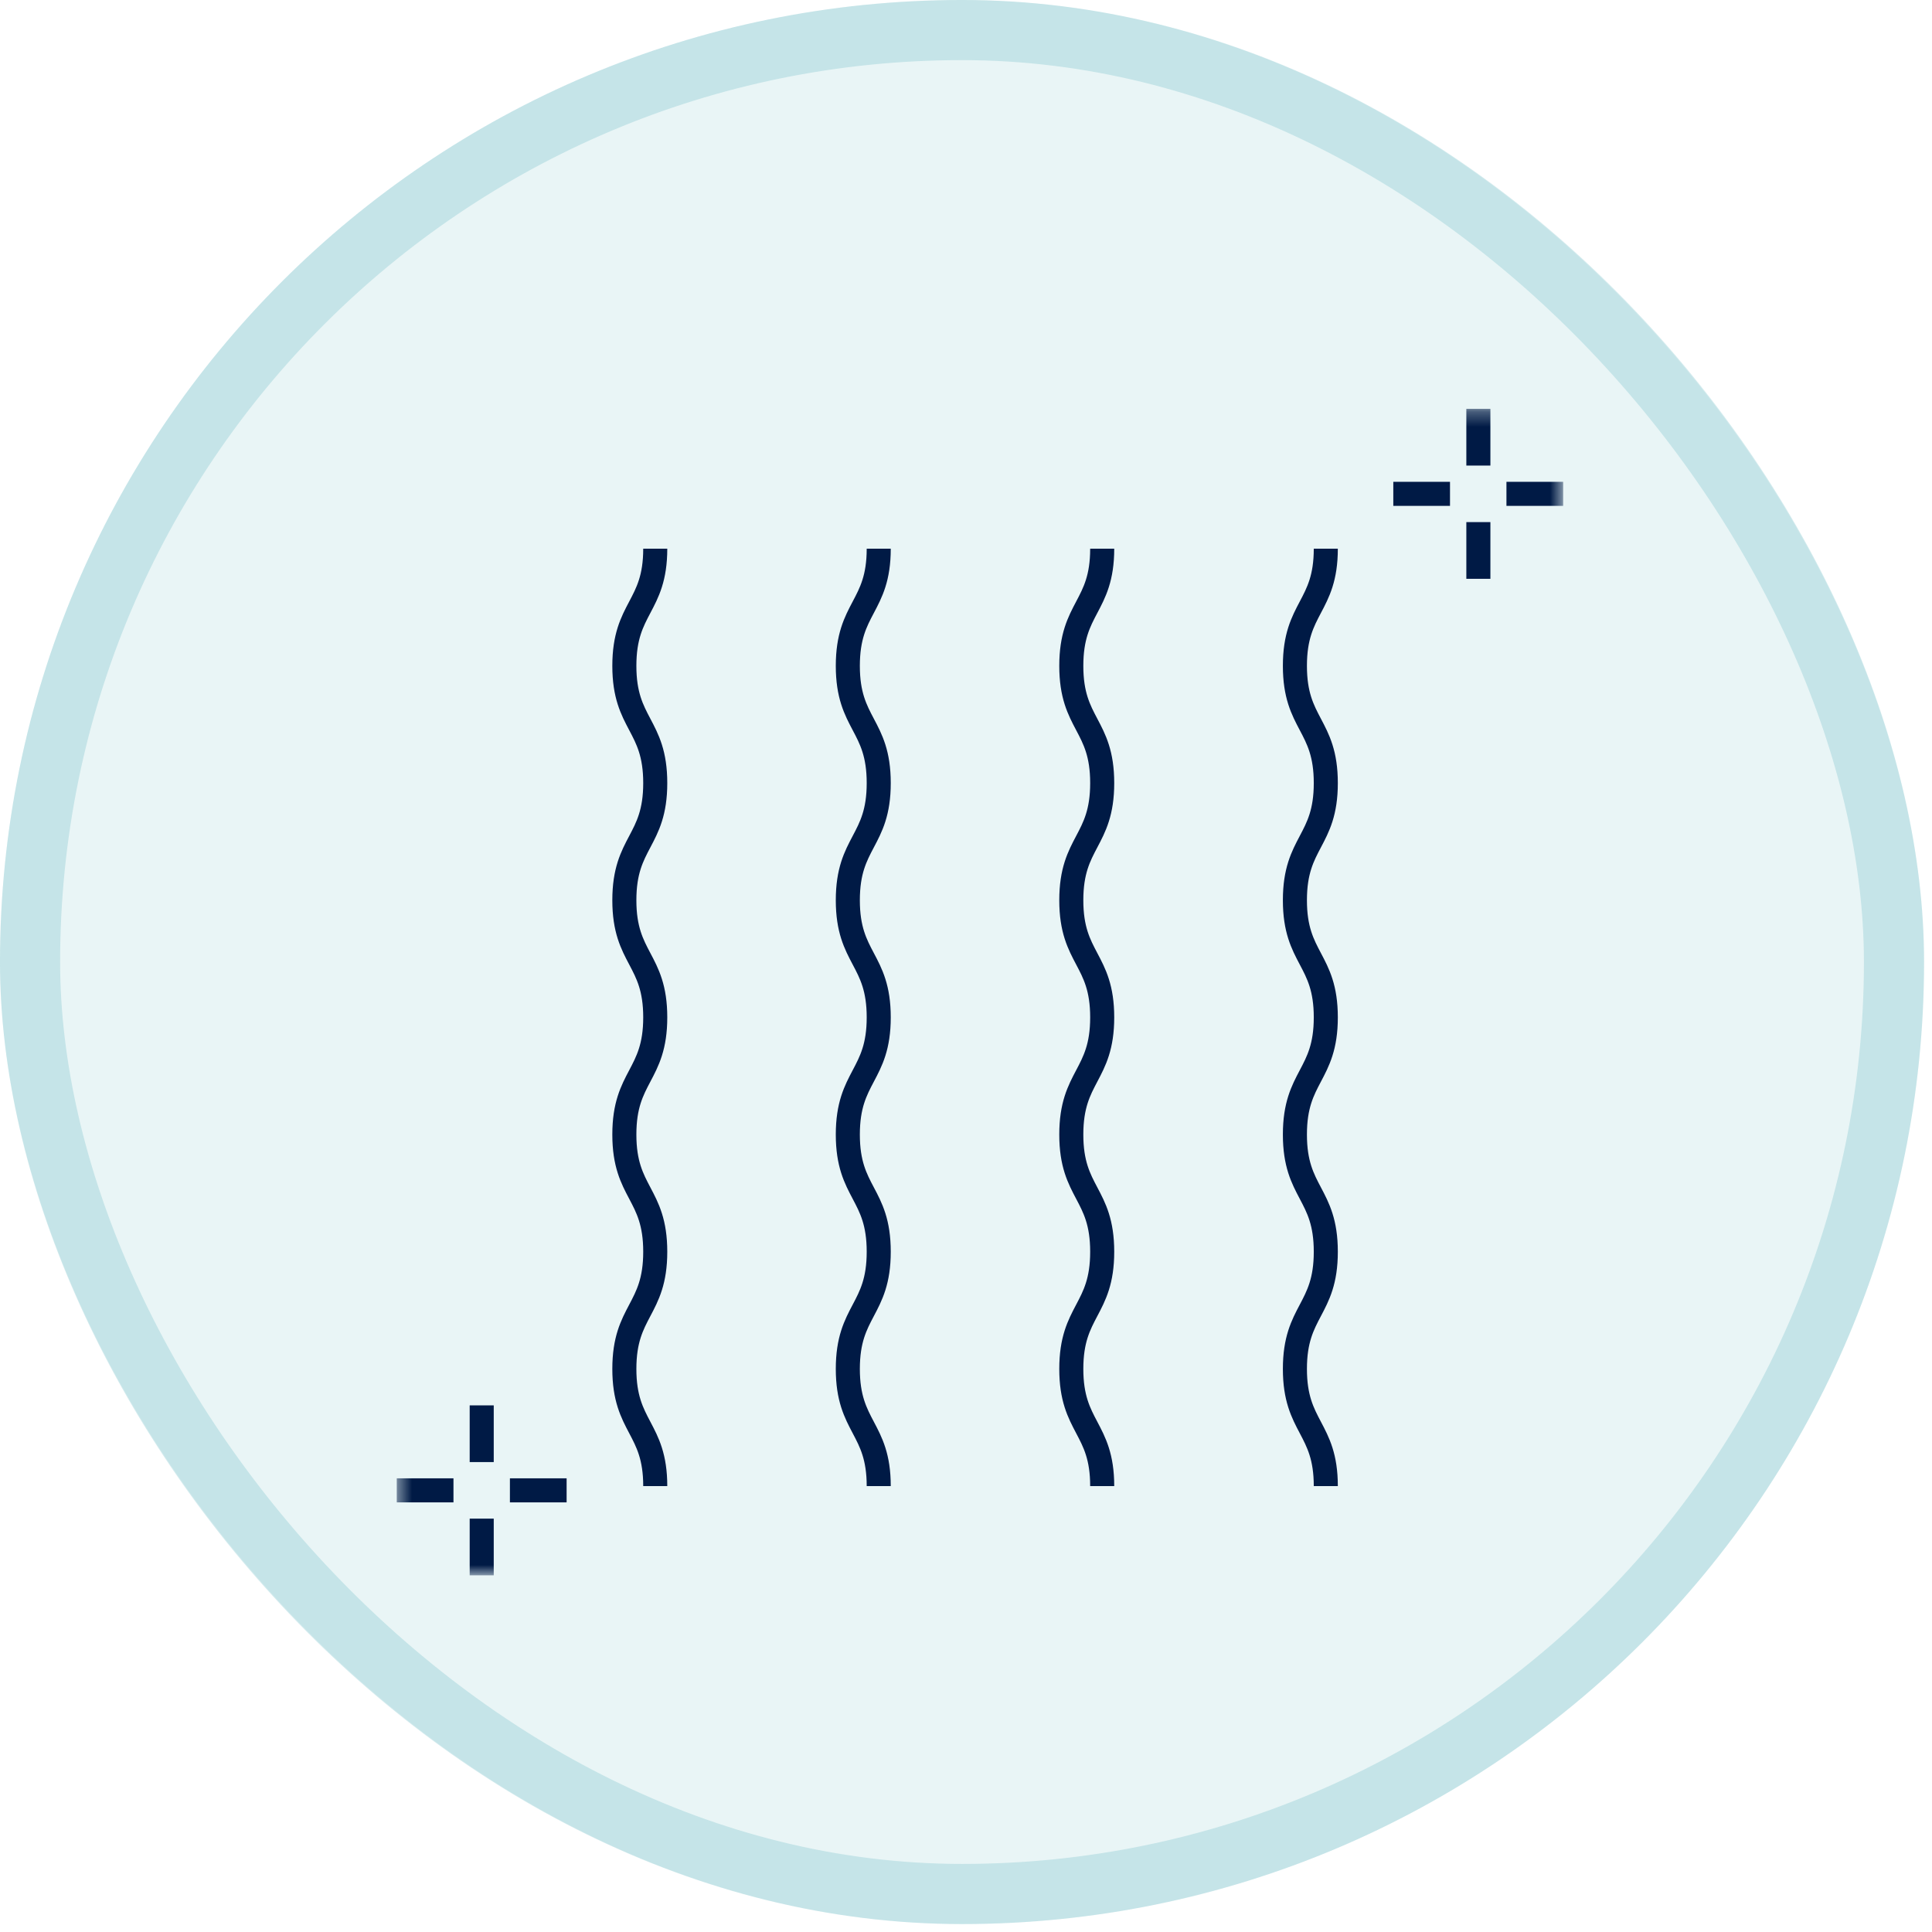 <?xml version="1.0" encoding="utf-8"?>
<svg xmlns="http://www.w3.org/2000/svg" width="129" height="129" viewBox="0 0 129 129" fill="none">
<rect width="128.47" height="128.47" rx="64.235" fill="#6EBDC5" fill-opacity="0.15"/>
<rect x="2.007" y="2.007" width="124.455" height="124.455" rx="62.228" stroke="#6EBDC5" stroke-opacity="0.3" stroke-width="4.015"/>
<mask id="mask0_1303_2311" style="mask-type:luminance" maskUnits="userSpaceOnUse" x="26" y="27" width="79" height="79">
<path d="M104.377 27.3H26.492V105.185H104.377V27.3Z" fill="white"/>
</mask>
<g mask="url(#mask0_1303_2311)">
<path d="M43.751 36.636C43.751 40.545 41.688 40.545 41.688 44.46C41.688 48.375 43.751 48.37 43.751 52.285C43.751 56.2 41.688 56.195 41.688 60.109C41.688 64.024 43.751 64.019 43.751 67.929C43.751 71.839 41.688 71.839 41.688 75.754C41.688 79.668 43.751 79.663 43.751 83.578C43.751 87.493 41.688 87.493 41.688 91.403C41.688 95.312 43.751 95.318 43.751 99.227" stroke="#001A45" stroke-width="1.606" stroke-miterlimit="10"/>
<path d="M58.673 36.636C58.673 40.545 56.609 40.545 56.609 44.46C56.609 48.375 58.673 48.37 58.673 52.285C58.673 56.2 56.609 56.195 56.609 60.109C56.609 64.024 58.673 64.019 58.673 67.929C58.673 71.839 56.609 71.839 56.609 75.754C56.609 79.668 58.673 79.663 58.673 83.578C58.673 87.493 56.609 87.493 56.609 91.403C56.609 95.312 58.673 95.318 58.673 99.227" stroke="#001A45" stroke-width="1.606" stroke-miterlimit="10"/>
<path d="M73.594 36.636C73.594 40.545 71.531 40.545 71.531 44.46C71.531 48.375 73.594 48.37 73.594 52.285C73.594 56.2 71.531 56.195 71.531 60.109C71.531 64.024 73.594 64.019 73.594 67.929C73.594 71.839 71.531 71.839 71.531 75.754C71.531 79.668 73.594 79.663 73.594 83.578C73.594 87.493 71.531 87.493 71.531 91.403C71.531 95.312 73.594 95.318 73.594 99.227" stroke="#001A45" stroke-width="1.606" stroke-miterlimit="10"/>
<path d="M88.524 36.636C88.524 40.545 86.461 40.545 86.461 44.46C86.461 48.375 88.524 48.37 88.524 52.285C88.524 56.2 86.461 56.195 86.461 60.109C86.461 64.024 88.524 64.019 88.524 67.929C88.524 71.839 86.461 71.839 86.461 75.754C86.461 79.668 88.524 79.663 88.524 83.578C88.524 87.493 86.461 87.493 86.461 91.403C86.461 95.312 88.524 95.318 88.524 99.227" stroke="#001A45" stroke-width="1.606" stroke-miterlimit="10"/>
<path d="M96.817 32.974H93.031" stroke="#001A45" stroke-width="1.606" stroke-miterlimit="10"/>
<path d="M104.372 32.974H100.586" stroke="#001A45" stroke-width="1.606" stroke-miterlimit="10"/>
<path d="M98.711 31.086V27.3" stroke="#001A45" stroke-width="1.606" stroke-miterlimit="10"/>
<path d="M98.711 38.647V34.861" stroke="#001A45" stroke-width="1.606" stroke-miterlimit="10"/>
<path d="M30.278 99.511H26.492" stroke="#001A45" stroke-width="1.606" stroke-miterlimit="10"/>
<path d="M37.833 99.511H34.047" stroke="#001A45" stroke-width="1.606" stroke-miterlimit="10"/>
<path d="M32.164 97.623V93.837" stroke="#001A45" stroke-width="1.606" stroke-miterlimit="10"/>
<path d="M32.164 105.185V101.399" stroke="#001A45" stroke-width="1.606" stroke-miterlimit="10"/>
</g>
</svg>